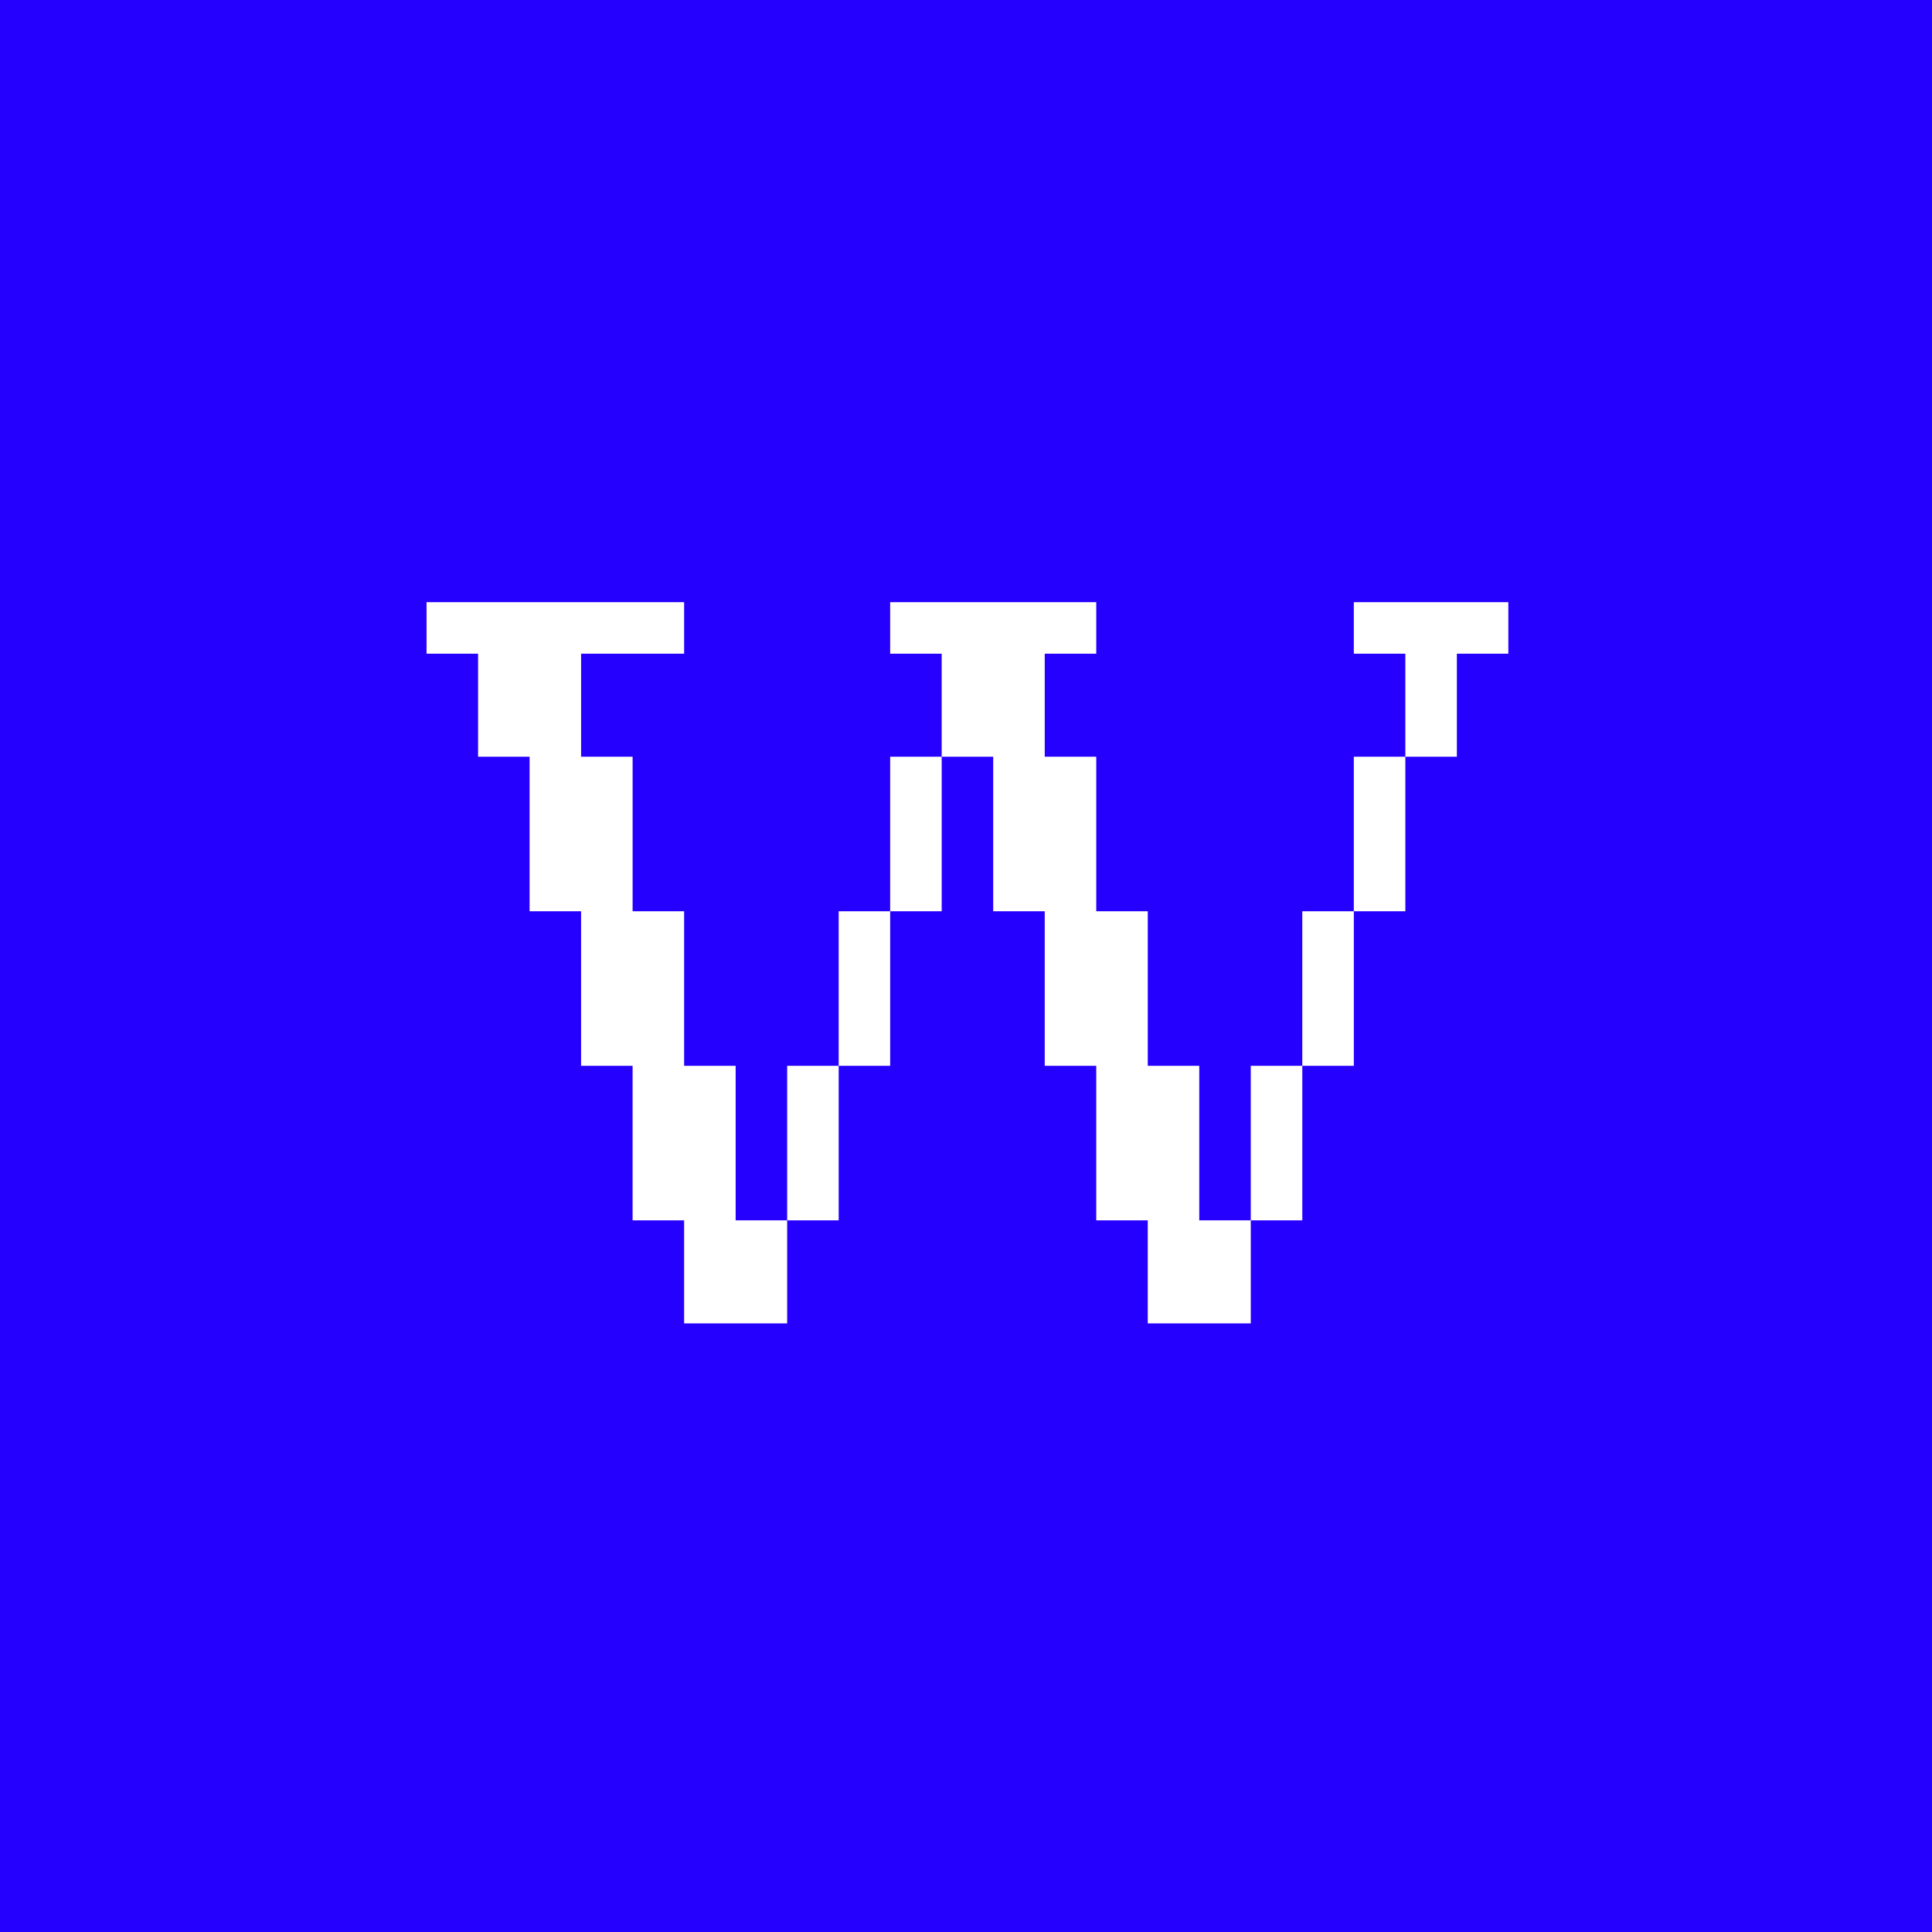<svg width="60" height="60" viewBox="0 0 60 60" fill="none" xmlns="http://www.w3.org/2000/svg">
<g filter="url(#filter0_iiii_1533_1384)">
<rect width="60" height="60" fill="#2600FF"/>
<path d="M22.846 37.899H24.446V41.099H21.246V37.899H19.646V33.1H18.046V28.3H16.447V23.501H14.847V20.301H13.247V18.701H21.246V20.301H18.046V23.501H19.646V28.3H21.246V33.1H22.846V37.899ZM37.244 37.899H38.844V41.099H35.645V37.899H34.045V33.1H32.445V28.3H30.845V23.501H29.245V20.301H27.645V18.701H34.045V20.301H32.445V23.501H34.045V28.3H35.645V33.1H37.244V37.899ZM46.843 18.701V20.301H45.244V23.501H43.644V20.301H42.044V18.701H46.843ZM27.645 23.501H29.245V28.3H27.645V23.501ZM42.044 23.501H43.644V28.3H42.044V23.501ZM26.046 28.3H27.645V33.1H26.046V28.3ZM40.444 28.3H42.044V33.1H40.444V28.3ZM24.446 33.1H26.046V37.899H24.446V33.1ZM38.844 33.1H40.444V37.899H38.844V33.1Z" fill="white"/>
</g>
<defs>
<filter id="filter0_iiii_1533_1384" x="0" y="0" width="60" height="60" filterUnits="userSpaceOnUse" color-interpolation-filters="sRGB">
<feFlood flood-opacity="0" result="BackgroundImageFix"/>
<feBlend mode="normal" in="SourceGraphic" in2="BackgroundImageFix" result="shape"/>
<feColorMatrix in="SourceAlpha" type="matrix" values="0 0 0 0 0 0 0 0 0 0 0 0 0 0 0 0 0 0 127 0" result="hardAlpha"/>
<feOffset dx="1.319" dy="1.319"/>
<feComposite in2="hardAlpha" operator="arithmetic" k2="-1" k3="1"/>
<feColorMatrix type="matrix" values="0 0 0 0 0.875 0 0 0 0 0.875 0 0 0 0 0.875 0 0 0 1 0"/>
<feBlend mode="normal" in2="shape" result="effect1_innerShadow_1533_1384"/>
<feColorMatrix in="SourceAlpha" type="matrix" values="0 0 0 0 0 0 0 0 0 0 0 0 0 0 0 0 0 0 127 0" result="hardAlpha"/>
<feOffset dx="-1.319" dy="-1.319"/>
<feComposite in2="hardAlpha" operator="arithmetic" k2="-1" k3="1"/>
<feColorMatrix type="matrix" values="0 0 0 0 0.502 0 0 0 0 0.502 0 0 0 0 0.502 0 0 0 1 0"/>
<feBlend mode="normal" in2="effect1_innerShadow_1533_1384" result="effect2_innerShadow_1533_1384"/>
<feColorMatrix in="SourceAlpha" type="matrix" values="0 0 0 0 0 0 0 0 0 0 0 0 0 0 0 0 0 0 127 0" result="hardAlpha"/>
<feOffset dx="0.66" dy="0.66"/>
<feComposite in2="hardAlpha" operator="arithmetic" k2="-1" k3="1"/>
<feColorMatrix type="matrix" values="0 0 0 0 1 0 0 0 0 1 0 0 0 0 1 0 0 0 1 0"/>
<feBlend mode="normal" in2="effect2_innerShadow_1533_1384" result="effect3_innerShadow_1533_1384"/>
<feColorMatrix in="SourceAlpha" type="matrix" values="0 0 0 0 0 0 0 0 0 0 0 0 0 0 0 0 0 0 127 0" result="hardAlpha"/>
<feOffset dx="-0.66" dy="-0.66"/>
<feComposite in2="hardAlpha" operator="arithmetic" k2="-1" k3="1"/>
<feColorMatrix type="matrix" values="0 0 0 0 0.039 0 0 0 0 0.039 0 0 0 0 0.039 0 0 0 1 0"/>
<feBlend mode="normal" in2="effect3_innerShadow_1533_1384" result="effect4_innerShadow_1533_1384"/>
</filter>
</defs>
</svg>
